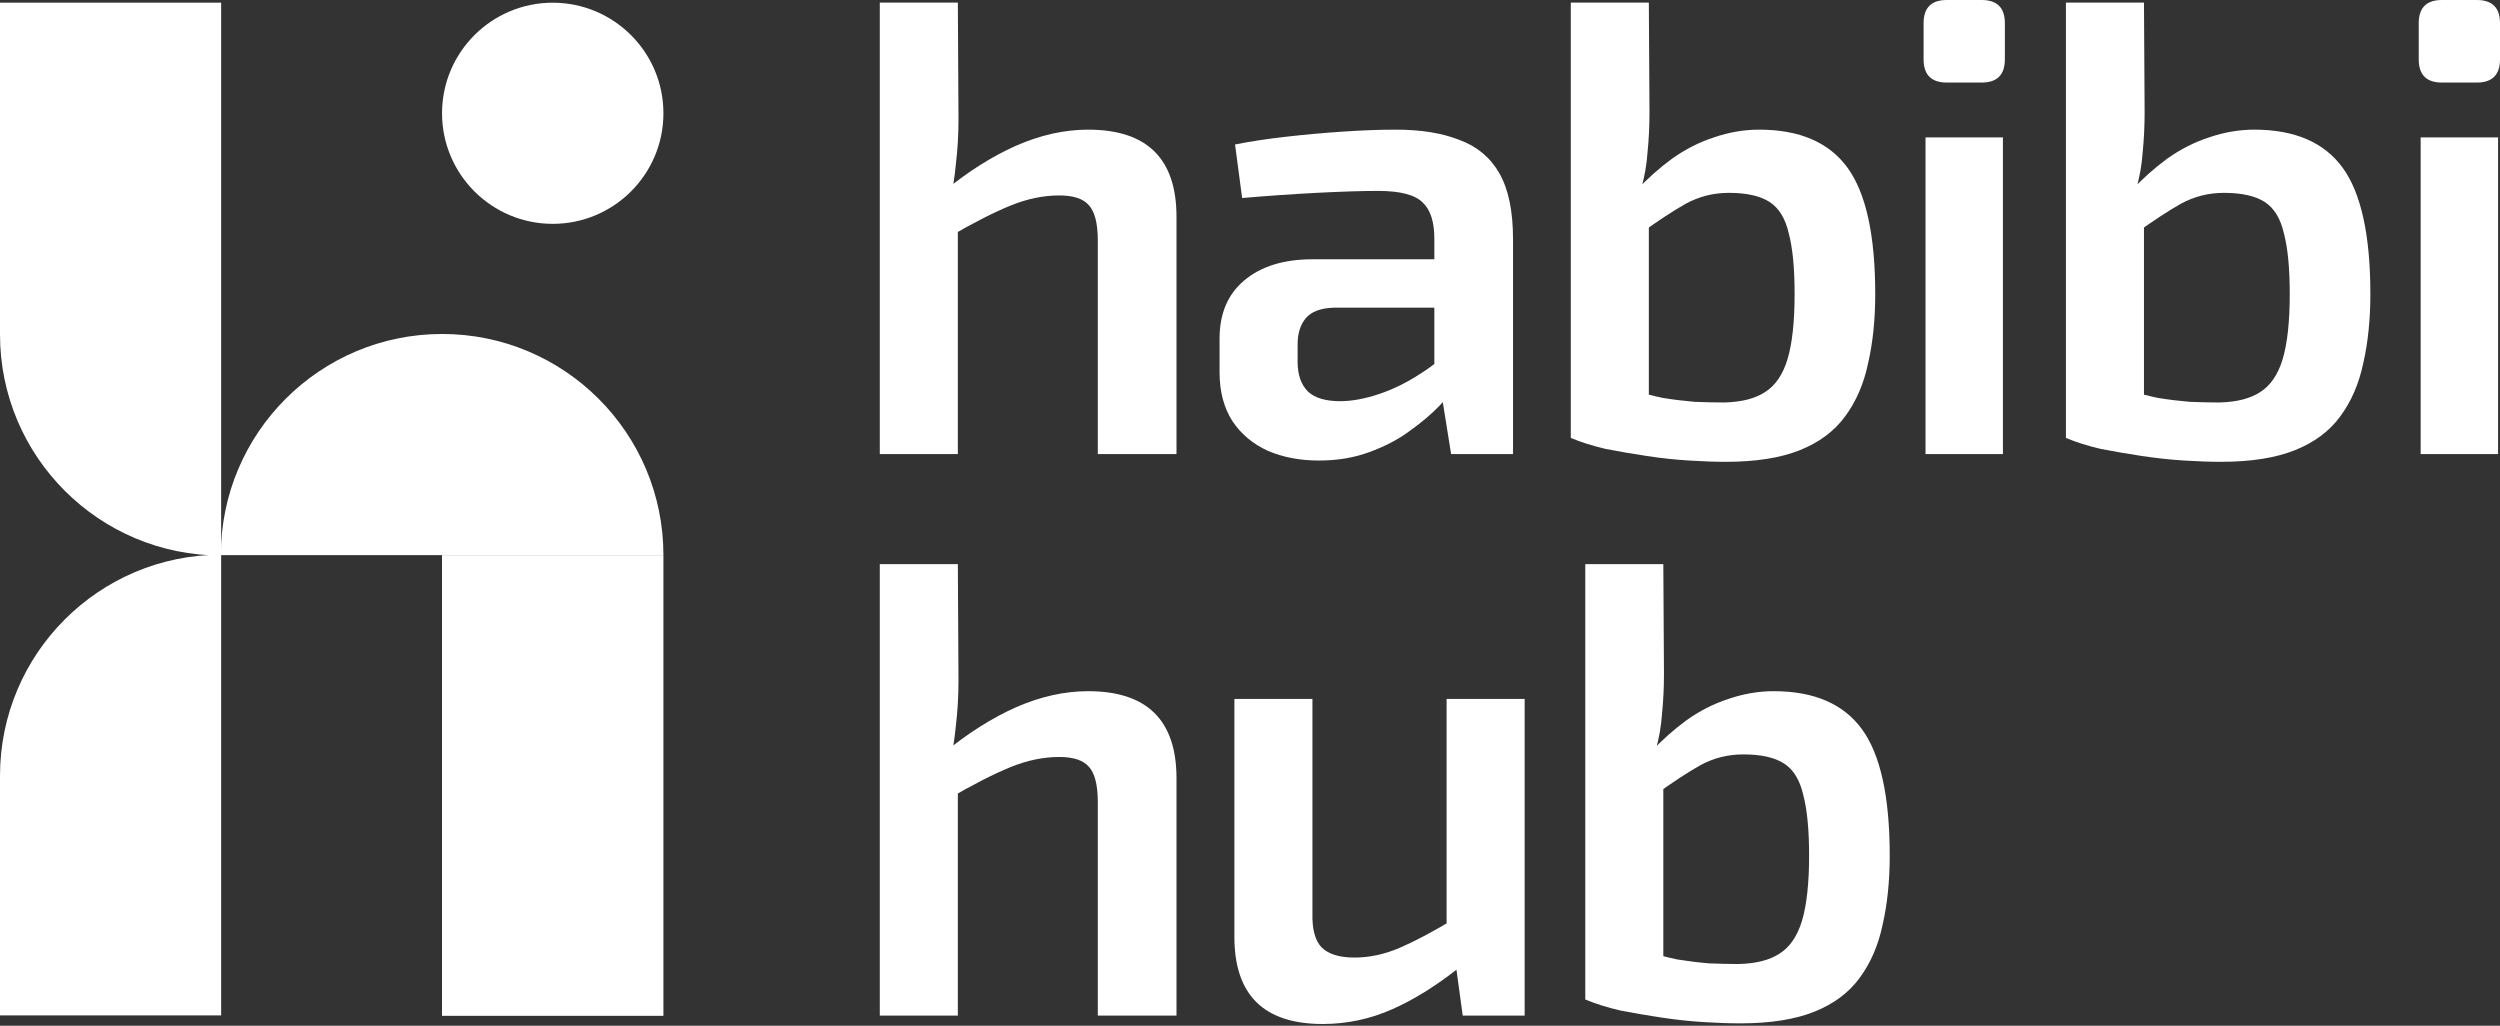 <?xml version="1.0" encoding="UTF-8"?> <svg xmlns="http://www.w3.org/2000/svg" width="680" height="279" viewBox="0 0 680 279" fill="none"><rect x="0" y="0" width="680" height="279" fill="#333333" stroke="none"/><path d="M0 0.734H60.15V151.11C26.93 151.11 0 124.18 0 90.96V0.734Z" fill="white"></path><path d="M0 211.026C0 177.806 26.93 150.875 60.15 150.875V276.189H0V211.026Z" fill="white"></path><path d="M60.077 150.993C60.077 117.773 87.044 90.842 120.264 90.842C153.484 90.842 180.451 117.773 180.451 150.993H60.077Z" fill="white"></path><path d="M120.227 150.993H180.451V276.306H120.227V150.993Z" fill="white"></path><path d="M120.237 30.809C120.237 14.199 133.734 0.734 150.344 0.734C166.954 0.734 180.451 14.199 180.451 30.809C180.451 47.42 166.954 60.885 150.344 60.885C133.734 60.885 120.237 47.42 120.237 30.809Z" fill="white"></path><path d="M295.971 35.263C311.995 35.263 320.006 43.158 320.006 58.947V123.509H298.603V65.439C298.603 60.76 297.784 57.544 296.147 55.789C294.626 54.035 291.936 53.158 288.077 53.158C283.749 53.158 279.305 54.094 274.743 55.965C270.182 57.836 264.685 60.643 258.252 64.386L256.673 52.105C263.223 46.725 269.772 42.573 276.322 39.649C282.989 36.725 289.539 35.263 295.971 35.263ZM260.533 0.702L260.708 32.281C260.708 36.608 260.474 40.702 260.006 44.562C259.655 48.304 259.129 51.52 258.427 54.211L260.533 56.667V123.509H239.305V0.702H260.533Z" fill="white"></path><path d="M379.616 35.263C386.516 35.263 392.306 36.199 396.984 38.07C401.78 39.825 405.405 42.865 407.862 47.193C410.318 51.52 411.546 57.485 411.546 65.088V123.509H394.704L391.721 104.912L390.142 102.456V64.912C390.142 60.351 389.09 57.076 386.984 55.088C384.879 52.983 380.844 51.93 374.879 51.93C370.435 51.93 364.821 52.105 358.037 52.456C351.37 52.807 344.645 53.275 337.861 53.86L335.932 39.298C340.025 38.48 344.645 37.778 349.791 37.193C354.937 36.608 360.142 36.14 365.405 35.789C370.669 35.439 375.405 35.263 379.616 35.263ZM402.423 70.526L402.247 83.684H362.774C359.265 83.801 356.75 84.737 355.23 86.491C353.709 88.246 352.949 90.643 352.949 93.684V98.421C352.949 101.93 353.885 104.62 355.756 106.491C357.628 108.246 360.552 109.123 364.528 109.123C367.686 109.123 371.195 108.48 375.054 107.193C378.914 105.907 382.715 104.035 386.458 101.579C390.318 99.123 393.768 96.199 396.809 92.807V103.86C395.639 105.614 393.943 107.719 391.721 110.176C389.499 112.515 386.75 114.854 383.476 117.193C380.318 119.532 376.633 121.462 372.423 122.983C368.329 124.503 363.768 125.263 358.739 125.263C353.592 125.263 348.973 124.386 344.879 122.632C340.785 120.76 337.569 118.07 335.23 114.562C332.891 110.936 331.721 106.491 331.721 101.228V92.105C331.721 85.322 333.943 80.059 338.388 76.316C342.949 72.456 349.148 70.526 356.984 70.526H402.423Z" fill="white"></path><path d="M478.484 35.263C489.478 35.263 497.49 38.714 502.519 45.614C507.548 52.515 510.063 63.977 510.063 80C510.063 86.901 509.42 93.158 508.133 98.772C506.963 104.386 504.858 109.24 501.817 113.333C498.893 117.31 494.8 120.351 489.536 122.456C484.273 124.562 477.548 125.614 469.361 125.614C466.437 125.614 463.104 125.497 459.361 125.263C455.618 125.029 451.817 124.62 447.958 124.035C444.098 123.45 440.355 122.807 436.729 122.105C433.221 121.287 430.063 120.293 427.256 119.123L444.273 106.14C446.846 106.959 449.536 107.661 452.343 108.246C455.267 108.714 458.133 109.064 460.94 109.298C463.864 109.415 466.554 109.474 469.01 109.474C473.689 109.357 477.373 108.421 480.063 106.667C482.87 104.912 484.917 101.93 486.203 97.719C487.49 93.392 488.133 87.486 488.133 80C488.133 72.983 487.607 67.486 486.554 63.509C485.618 59.415 483.864 56.55 481.291 54.912C478.718 53.275 475.034 52.456 470.238 52.456C466.028 52.456 462.11 53.45 458.484 55.439C454.975 57.427 450.882 60.117 446.203 63.509L444.8 52.105C447.958 48.714 451.291 45.731 454.8 43.158C458.425 40.585 462.227 38.655 466.203 37.368C470.297 35.965 474.39 35.263 478.484 35.263ZM448.484 0.702L448.659 30.526C448.659 34.269 448.484 37.895 448.133 41.404C447.899 44.795 447.314 48.129 446.379 51.404L448.484 53.86V120.176L427.256 119.123V0.702H448.484Z" fill="white"></path><path d="M544.797 37.368V123.509H523.744V37.368H544.797ZM539.008 0C543.218 0 545.323 2.105 545.323 6.316V16.14C545.323 20.351 543.218 22.456 539.008 22.456H529.534C525.323 22.456 523.218 20.351 523.218 16.14V6.316C523.218 2.105 525.323 0 529.534 0H539.008Z" fill="white"></path><path d="M613.161 35.263C624.155 35.263 632.166 38.714 637.196 45.614C642.225 52.515 644.74 63.977 644.74 80C644.74 86.901 644.096 93.158 642.81 98.772C641.64 104.386 639.535 109.24 636.494 113.333C633.57 117.31 629.476 120.351 624.213 122.456C618.95 124.562 612.225 125.614 604.038 125.614C601.114 125.614 597.78 125.497 594.038 125.263C590.295 125.029 586.494 124.62 582.634 124.035C578.775 123.45 575.032 122.807 571.406 122.105C567.897 121.287 564.739 120.293 561.932 119.123L578.95 106.14C581.523 106.959 584.213 107.661 587.02 108.246C589.944 108.714 592.81 109.064 595.617 109.298C598.541 109.415 601.231 109.474 603.687 109.474C608.365 109.357 612.049 108.421 614.74 106.667C617.547 104.912 619.593 101.93 620.88 97.719C622.166 93.392 622.81 87.486 622.81 80C622.81 72.983 622.283 67.486 621.231 63.509C620.295 59.415 618.541 56.55 615.968 54.912C613.394 53.275 609.71 52.456 604.915 52.456C600.704 52.456 596.786 53.45 593.161 55.439C589.652 57.427 585.558 60.117 580.88 63.509L579.476 52.105C582.634 48.714 585.968 45.731 589.476 43.158C593.102 40.585 596.903 38.655 600.88 37.368C604.973 35.965 609.067 35.263 613.161 35.263ZM583.161 0.702L583.336 30.526C583.336 34.269 583.161 37.895 582.81 41.404C582.576 44.795 581.991 48.129 581.055 51.404L583.161 53.86V120.176L561.932 119.123V0.702H583.161Z" fill="white"></path><path d="M679.474 37.368V123.509H658.421V37.368H679.474ZM673.684 0C677.895 0 680 2.105 680 6.316V16.14C680 20.351 677.895 22.456 673.684 22.456H664.211C660 22.456 657.895 20.351 657.895 16.14V6.316C657.895 2.105 660 0 664.211 0H673.684Z" fill="white"></path><path d="M295.971 188.002C311.995 188.002 320.006 195.897 320.006 211.686V276.248H298.603V218.177C298.603 213.499 297.784 210.283 296.147 208.528C294.626 206.774 291.936 205.897 288.077 205.897C283.749 205.897 279.305 206.832 274.743 208.704C270.182 210.575 264.685 213.382 258.252 217.125L256.673 204.844C263.223 199.464 269.772 195.312 276.322 192.388C282.989 189.464 289.539 188.002 295.971 188.002ZM260.533 153.44L260.708 185.019C260.708 189.347 260.474 193.44 260.006 197.3C259.655 201.043 259.129 204.259 258.427 206.949L260.533 209.405V276.248H239.305V153.44H260.533Z" fill="white"></path><path d="M356.984 190.107V248.353C356.867 252.68 357.686 255.78 359.44 257.651C361.312 259.522 364.294 260.458 368.388 260.458C372.481 260.458 376.575 259.581 380.669 257.826C384.762 256.072 389.733 253.441 395.581 249.932L397.686 262.563C391.136 267.827 384.821 271.803 378.739 274.493C372.657 277.183 366.341 278.528 359.791 278.528C343.768 278.528 335.756 270.634 335.756 254.844V190.107H356.984ZM414.704 190.107V276.248H397.862L395.581 259.581L393.476 257.125V190.107H414.704Z" fill="white"></path><path d="M482.424 188.002C493.419 188.002 501.43 191.452 506.46 198.353C511.489 205.253 514.003 216.715 514.003 232.739C514.003 239.639 513.36 245.897 512.074 251.511C510.904 257.125 508.799 261.979 505.758 266.072C502.834 270.049 498.74 273.09 493.477 275.195C488.214 277.3 481.489 278.353 473.302 278.353C470.378 278.353 467.044 278.236 463.302 278.002C459.559 277.768 455.758 277.359 451.898 276.774C448.038 276.189 444.296 275.546 440.67 274.844C437.161 274.025 434.003 273.031 431.196 271.862L448.214 258.879C450.787 259.698 453.477 260.4 456.284 260.984C459.208 261.452 462.074 261.803 464.881 262.037C467.805 262.154 470.495 262.212 472.951 262.212C477.629 262.095 481.313 261.16 484.003 259.405C486.81 257.651 488.857 254.669 490.144 250.458C491.43 246.131 492.074 240.224 492.074 232.739C492.074 225.721 491.547 220.224 490.495 216.247C489.559 212.154 487.805 209.288 485.231 207.651C482.658 206.014 478.974 205.195 474.179 205.195C469.968 205.195 466.05 206.189 462.424 208.177C458.916 210.166 454.822 212.856 450.144 216.247L448.74 204.844C451.898 201.452 455.231 198.47 458.74 195.897C462.366 193.323 466.167 191.394 470.144 190.107C474.237 188.704 478.331 188.002 482.424 188.002ZM452.424 153.44L452.6 183.265C452.6 187.008 452.424 190.633 452.073 194.142C451.84 197.534 451.255 200.867 450.319 204.142L452.424 206.598V272.914L431.196 271.862V153.44H452.424Z" fill="white"></path></svg> 